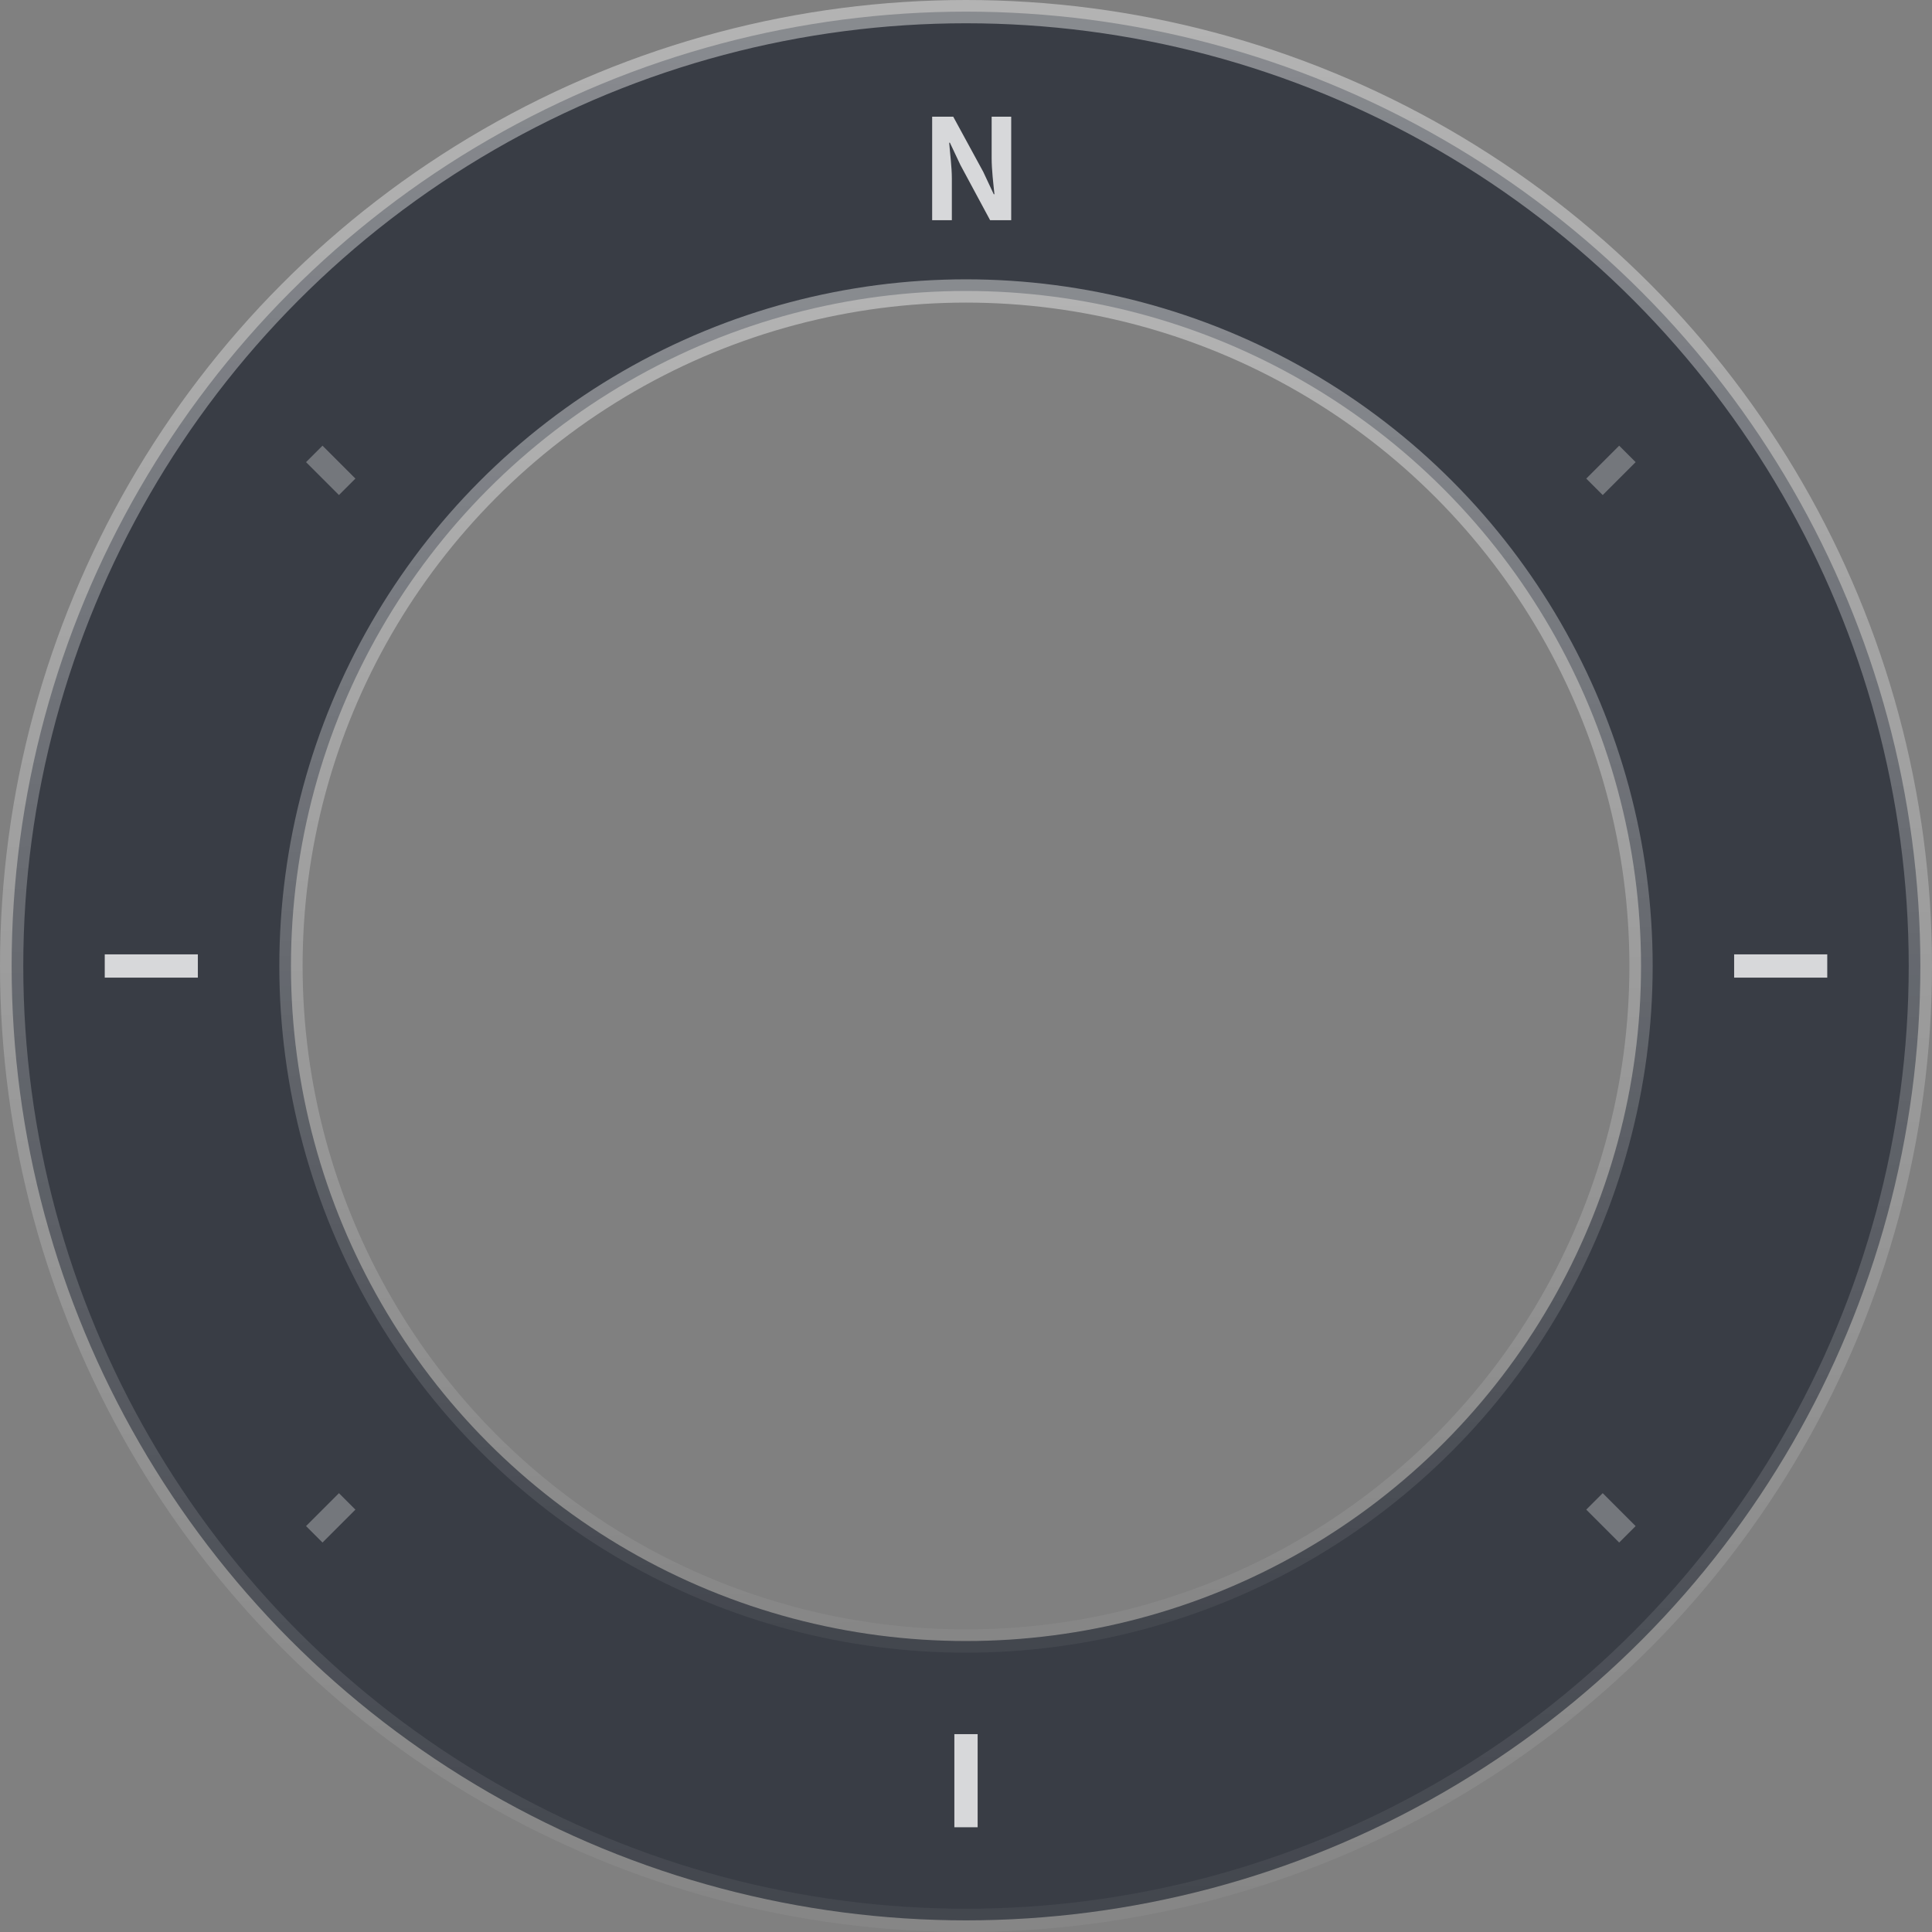 <svg xmlns="http://www.w3.org/2000/svg" xmlns:xlink="http://www.w3.org/1999/xlink" width="83" height="83" viewBox="0 0 83 83" fill="none">
<rect x="0" y="0" width="83" height="83" fill="#808080" stroke="none"/>
<circle cx="41.5" cy="41.5" r="35" stroke="rgba(39, 44, 54, 0.8)" stroke-width="12"   >
</circle>
<circle cx="41.5" cy="41.5" r="41" stroke="url(#linear_0)" stroke-width="1"   >
</circle>
<circle cx="41.5" cy="41.5" r="29" stroke="url(#linear_1)" stroke-width="1"   >
</circle>
<g >
<path     fill="#FFFFFF" opacity="0.8" d="M40.046 9.46L40.892 9.46L40.892 7.678C40.892 7.168 40.814 6.61 40.778 6.13L40.808 6.13L41.258 7.084L42.536 9.46L43.442 9.46L43.442 5.014L42.602 5.014L42.602 6.79C42.602 7.294 42.674 7.882 42.722 8.344L42.692 8.344L42.242 7.384L40.952 5.014L40.046 5.014L40.046 9.46Z">
</path>
</g>
<path    stroke="rgba(255, 255, 255, 0.8)" stroke-width="1"    d="M4.5 41.5L8.5 41.5">
</path>
<path    stroke="rgba(255, 255, 255, 0.3)" stroke-width="1"    d="M13.501 19.5L14.915 20.914">
</path>
<path    stroke="rgba(255, 255, 255, 0.3)" stroke-width="1"    d="M13.501 65.915L14.915 64.501">
</path>
<path    stroke="rgba(255, 255, 255, 0.3)" stroke-width="1"    d="M69.914 19.5L68.5 20.914">
</path>
<path    stroke="rgba(255, 255, 255, 0.3)" stroke-width="1"    d="M69.914 65.915L68.5 64.501">
</path>
<path    stroke="rgba(255, 255, 255, 0.8)" stroke-width="1"    d="M41.5 78.5L41.5 74.5">
</path>
<path    stroke="rgba(255, 255, 255, 0.8)" stroke-width="1"    d="M74.5 41.5L78.5 41.5">
</path>
<defs>
<linearGradient id="linear_0" x1="49.128%" y1="0%" x2="50.128%" y2="100%" gradientUnits="objectBoundingBox">
<stop offset="0" stop-color="#FFFFFF" stop-opacity="0.4" />
<stop offset="1" stop-color="#FFFFFF" stop-opacity="0.05" />
</linearGradient>
<linearGradient id="linear_1" x1="49.128%" y1="0%" x2="50.128%" y2="100%" gradientUnits="objectBoundingBox">
<stop offset="0" stop-color="#FFFFFF" stop-opacity="0.4" />
<stop offset="1" stop-color="#FFFFFF" stop-opacity="0.05" />
</linearGradient>
</defs>
</svg>
